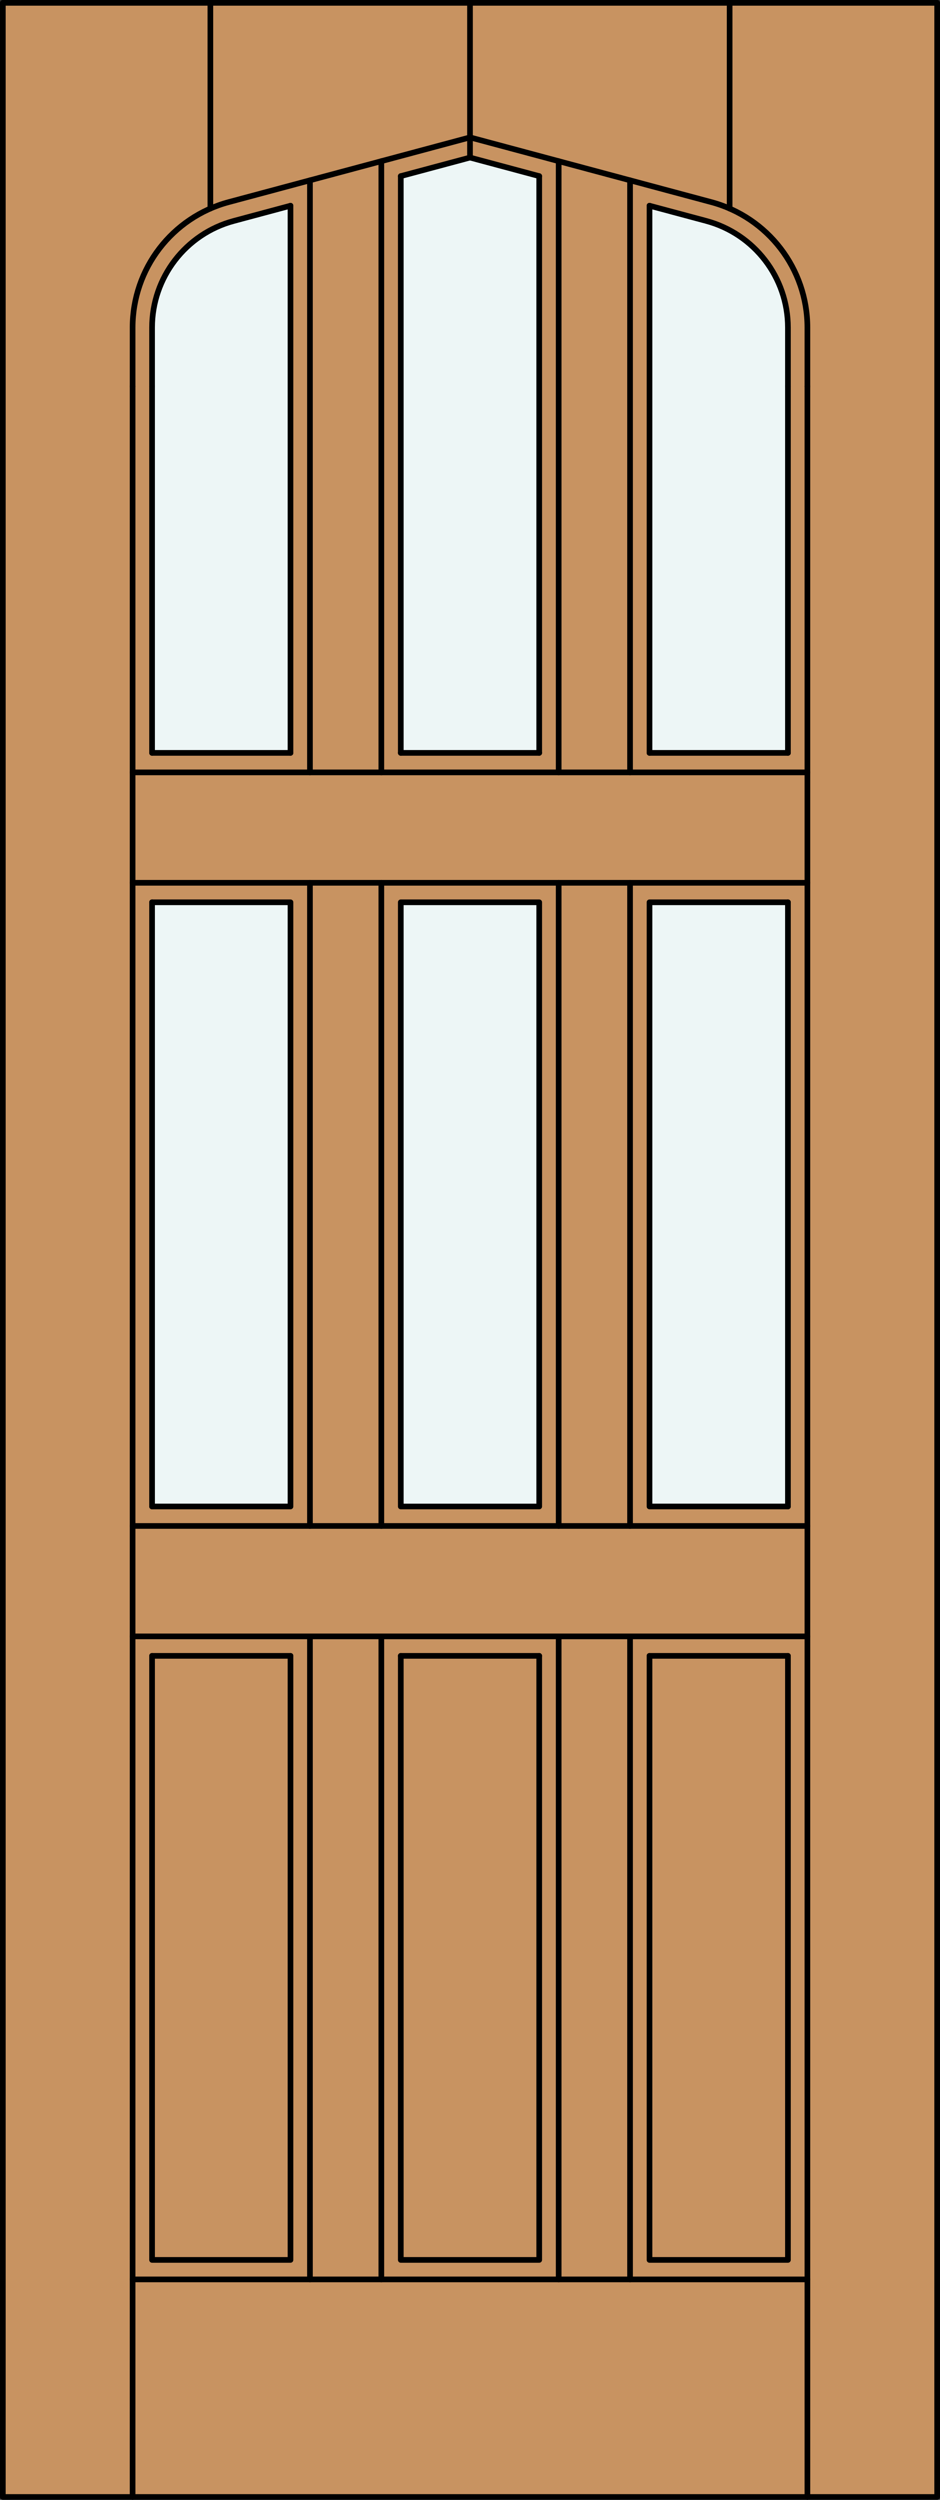 <?xml version="1.0" encoding="iso-8859-1"?>
<!-- Generator: Adobe Illustrator 14.0.0, SVG Export Plug-In . SVG Version: 6.00 Build 43363)  -->
<!DOCTYPE svg PUBLIC "-//W3C//DTD SVG 1.1//EN" "http://www.w3.org/Graphics/SVG/1.1/DTD/svg11.dtd">
<svg version="1.1" xmlns="http://www.w3.org/2000/svg" xmlns:xlink="http://www.w3.org/1999/xlink" x="0px" y="0px"
	 width="83.012px" height="220.531px" viewBox="0 0 83.012 220.531" style="enable-background:new 0 0 83.012 220.531;"
	 xml:space="preserve">
<rect x="0" y="0" width="83.012" height="220.531" fill="#333333" stroke="none"/>
<style type="text/css">
<![CDATA[
	.st0{fill:#EDF6F6;}
	.st1{fill:#C89361;}
	.st2{fill:none;stroke:#000000;stroke-width:0.5;stroke-linecap:round;stroke-linejoin:round;}
]]>
</style>
<g id="DOOR_FILL">
	<rect x="0.262" y="0.25" class="st1" width="82.512" height="220.031"/>
</g>
<g id="GLASS">
	<path class="st0" d="M69.583,66.418H57.359V18.147l5.004,1.341c4.258,1.141,7.22,5,7.22,9.408v5.192V66.418z"/>
	<polygon class="st0" points="47.618,66.418 35.394,66.418 35.394,15.537 41.506,13.899 47.618,15.537 	"/>
	<path class="st0" d="M25.653,66.418H13.429V34.089v-5.192c0-4.408,2.961-8.268,7.22-9.408l5.004-1.341V66.418z"/>
	<rect x="57.359" y="79.598" class="st0" width="12.224" height="53.302"/>
	<rect x="35.394" y="79.598" class="st0" width="12.224" height="53.302"/>
	<rect x="13.429" y="79.598" class="st0" width="12.224" height="53.302"/>
</g>
<g id="_x31_">
	<rect x="0.25" y="0.25" class="st2" width="82.512" height="220.031"/>
	<line class="st2" x1="11.71" y1="220.281" x2="11.71" y2="34.089"/>
	<line class="st2" x1="71.302" y1="220.281" x2="71.302" y2="34.089"/>
	<line class="st2" x1="69.583" y1="34.089" x2="69.583" y2="66.418"/>
	<line class="st2" x1="69.583" y1="79.598" x2="69.583" y2="132.899"/>
	<line class="st2" x1="13.429" y1="132.899" x2="13.429" y2="79.598"/>
	<line class="st2" x1="13.429" y1="66.418" x2="13.429" y2="34.089"/>
	<line class="st2" x1="18.578" y1="18.397" x2="18.578" y2="0.25"/>
	<line class="st2" x1="41.506" y1="13.899" x2="41.506" y2="0.255"/>
	<line class="st2" x1="64.434" y1="18.397" x2="64.434" y2="0.25"/>
	<path class="st2" d="M13.429,34.089v-5.192c0-4.408,2.961-8.268,7.22-9.408l5.004-1.341"/>
	<polyline class="st2" points="35.394,15.537 41.506,13.899 47.618,15.537 	"/>
	<path class="st2" d="M57.359,18.147l5.004,1.341c4.258,1.141,7.22,5,7.22,9.408v5.192"/>
	<path class="st2" d="M11.71,34.089v-5.192c0-5.187,3.484-9.727,8.494-11.069l21.302-5.708l21.302,5.708
		c5.01,1.343,8.494,5.883,8.494,11.069v5.192"/>
	<line class="st2" x1="71.302" y1="201.086" x2="11.71" y2="201.086"/>
	<line class="st2" x1="55.64" y1="68.138" x2="55.64" y2="15.907"/>
	<line class="st2" x1="13.429" y1="66.418" x2="25.653" y2="66.418"/>
	<line class="st2" x1="25.653" y1="66.418" x2="25.653" y2="18.147"/>
	<line class="st2" x1="11.71" y1="68.138" x2="71.302" y2="68.138"/>
	<line class="st2" x1="33.675" y1="14.218" x2="33.675" y2="68.138"/>
	<line class="st2" x1="49.337" y1="68.138" x2="49.337" y2="14.218"/>
	<line class="st2" x1="57.359" y1="66.418" x2="57.359" y2="18.147"/>
	<line class="st2" x1="27.372" y1="68.138" x2="27.372" y2="15.907"/>
	<line class="st2" x1="69.583" y1="66.418" x2="57.359" y2="66.418"/>
	<line class="st2" x1="35.394" y1="66.418" x2="47.618" y2="66.418"/>
	<line class="st2" x1="47.618" y1="66.418" x2="47.618" y2="15.537"/>
	<line class="st2" x1="35.394" y1="15.537" x2="35.394" y2="66.418"/>
	<line class="st2" x1="11.71" y1="144.359" x2="71.302" y2="144.359"/>
	<polyline class="st2" points="13.429,146.078 13.429,199.367 25.653,199.367 25.653,146.078 	"/>
	<polyline class="st2" points="35.394,146.078 35.394,199.367 47.618,199.367 47.618,146.078 	"/>
	<polyline class="st2" points="69.583,146.078 69.583,199.367 57.359,199.367 57.359,146.078 	"/>
	<line class="st2" x1="55.64" y1="201.086" x2="55.64" y2="144.359"/>
	<line class="st2" x1="35.394" y1="146.078" x2="47.618" y2="146.078"/>
	<line class="st2" x1="57.359" y1="146.078" x2="69.583" y2="146.078"/>
	<line class="st2" x1="13.429" y1="146.078" x2="25.653" y2="146.078"/>
	<line class="st2" x1="27.372" y1="201.086" x2="27.372" y2="144.359"/>
	<line class="st2" x1="49.337" y1="201.086" x2="49.337" y2="144.359"/>
	<line class="st2" x1="33.675" y1="144.359" x2="33.675" y2="201.086"/>
	<polyline class="st2" points="13.429,132.899 25.653,132.899 25.653,79.598 13.429,79.598 	"/>
	<line class="st2" x1="33.675" y1="77.878" x2="33.675" y2="134.618"/>
	<rect x="35.394" y="79.598" class="st2" width="12.224" height="53.302"/>
	<polyline class="st2" points="69.583,132.899 57.359,132.899 57.359,79.598 69.583,79.598 	"/>
	<line class="st2" x1="11.71" y1="134.618" x2="71.302" y2="134.618"/>
	<line class="st2" x1="71.302" y1="77.878" x2="11.71" y2="77.878"/>
	<line class="st2" x1="55.64" y1="134.618" x2="55.64" y2="77.878"/>
	<line class="st2" x1="27.372" y1="134.618" x2="27.372" y2="77.878"/>
	<line class="st2" x1="49.337" y1="134.618" x2="49.337" y2="77.878"/>
</g>
<g id="_x30_">
</g>
<g id="Layer_1">
</g>
</svg>
